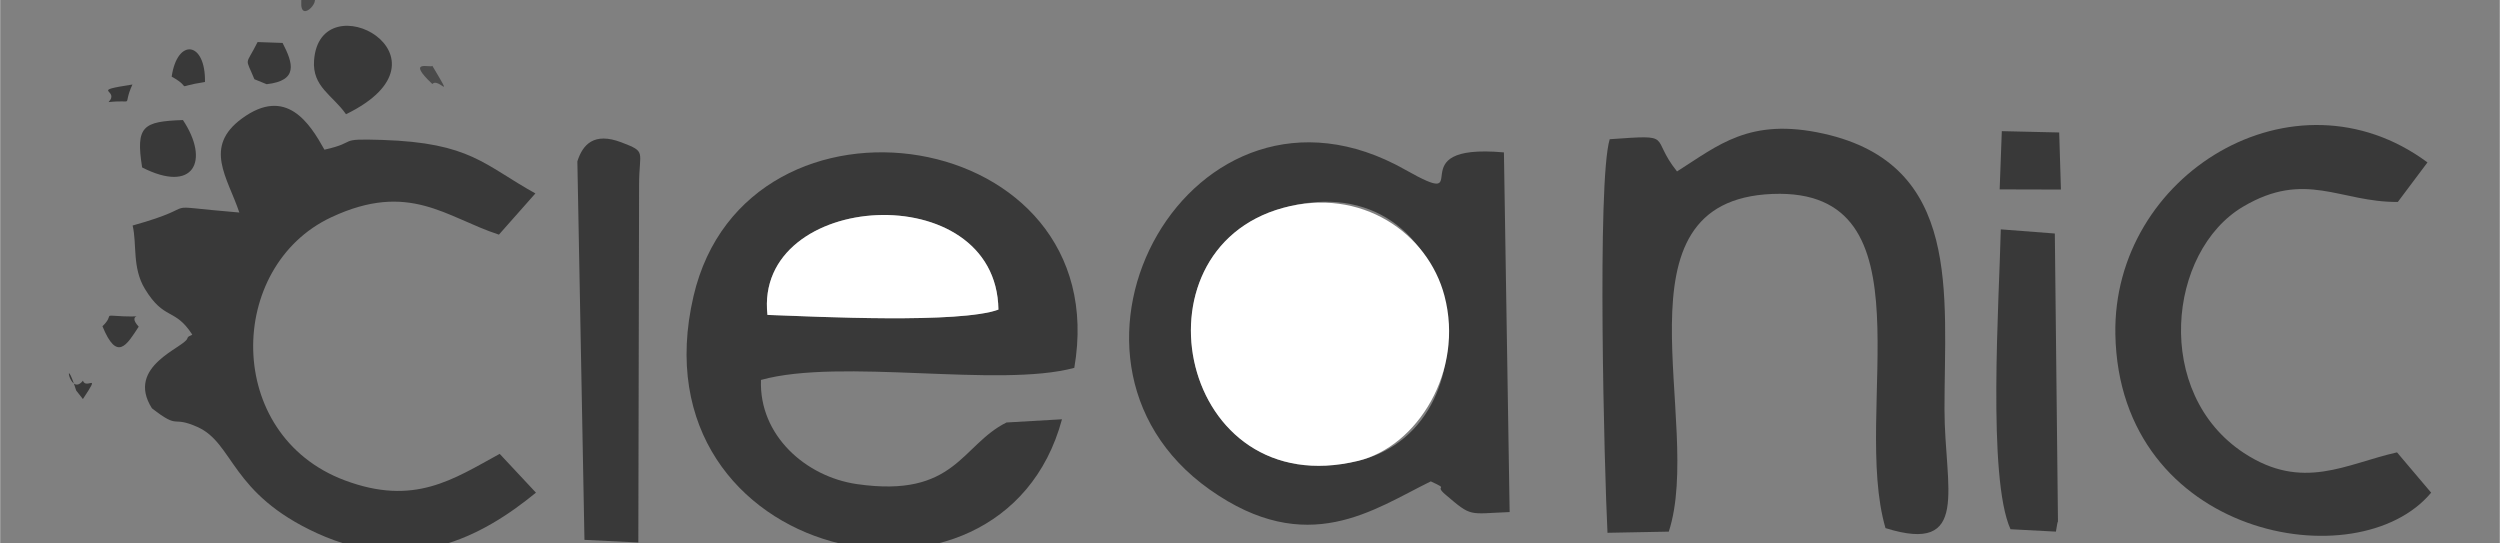 <?xml version="1.0" encoding="UTF-8"?> <svg xmlns="http://www.w3.org/2000/svg" xmlns:xlink="http://www.w3.org/1999/xlink" xmlns:xodm="http://www.corel.com/coreldraw/odm/2003" xml:space="preserve" width="7.789cm" height="1.693cm" version="1.1" style="shape-rendering:geometricPrecision; text-rendering:geometricPrecision; image-rendering:optimizeQuality; fill-rule:evenodd; clip-rule:evenodd" viewBox="0 0 7789.32 1693.32"><rect x="0" y="0" width="7789.32" height="1693.32" fill="#808080" stroke="none"/> <defs> <style type="text/css"> .fil0 {fill:#393939} .fil2 {fill:#4B4B4B} .fil1 {fill:white} </style> </defs> <g id="Layer_x0020_1">  <g id="_2371020389392"> <path class="fil0" d="M2390.97 981.33c-43.42,-388.3 713.96,-435.31 719.75,-16.53 -121.06,44.06 -561.15,22.35 -719.75,16.53zm917.79 325.22l-172.93 9.99c-141.48,70.46 -158.75,236.23 -465.97,192.04 -159.21,-22.88 -305.62,-151.8 -299.07,-324.64 249.92,-69.37 741.28,25.87 976.34,-37.64 130.76,-757.69 -1021.41,-932.21 -1186.6,-223.28 -192.96,828.06 960.17,1082.39 1148.23,383.53z"></path> <path class="fil0" d="M3997.21 647.93c565.68,-155.66 692.64,676.69 234.48,788.16 -555.54,135.14 -718.67,-654.91 -234.48,-788.16zm688.72 -173.02c-339.71,-30.44 -72.76,186.74 -307.77,53.87 -663.36,-374.99 -1192.41,583.44 -609.53,996.46 305.41,216.41 512.43,61.27 689.43,-25.18 62.29,28.7 7.32,8.46 45.57,41.1 83.69,71.51 71.01,59.47 200.12,54.54l-17.82 -1120.79z"></path> <path class="fil0" d="M412.7 702.75c13.81,57.33 -1.87,131.25 38.15,197.28 60.76,100.17 92.61,57.54 147.64,142.55 -4.57,4.53 -12.86,3.73 -15.22,11.91 -8.24,28.48 -194,85.75 -110.43,217.8 88.16,68.65 58.86,21.4 141.57,58.12 114.5,50.8 101.98,207.47 373.27,331.35 286.21,130.64 511.26,13.04 681.9,-126.54l-113.04 -120.93c-145.18,79.34 -266.39,163.74 -483.17,82.4 -376.86,-141.41 -368.99,-666.49 -41.47,-819.73 242.94,-113.67 357.69,0.59 522.23,54.21l113.67 -128.41c-160.22,-88.87 -201.75,-157.86 -477.18,-166.74 -146.87,-4.72 -70.52,5.91 -180.18,30.41 -45.54,-81.64 -118.82,-198.5 -256.91,-97.35 -121.45,88.93 -44.95,183.74 -8.26,293.19 -282.47,-23.34 -91.84,-26.43 -332.57,40.48z"></path> <path class="fil0" d="M5225.33 534.2c-87.76,-109.54 -3.18,-114.96 -209.77,-100.36 -40.05,132.7 -16.81,1031.56 -6.89,1226.45l191 -3.62c110.7,-340.13 -192.5,-1032.22 323.35,-1052.31 504.89,-19.66 244.66,673.44 351.96,1041.35 266.55,83.14 183.99,-125.13 183.83,-369.78 -0.27,-359.8 55.77,-762.53 -376.05,-859.3 -232.16,-51.99 -330.09,37.43 -457.43,117.57z"></path> <path class="fil1" d="M3997.21 647.93c-484.19,133.25 -321.06,923.3 234.48,788.16 184.05,-44.77 330.92,-278.89 269.06,-514.08 -51.45,-195.65 -260.02,-341.08 -503.54,-274.08z"></path> <path class="fil0" d="M7575.32 1535.22l-106.32 -125.59c-160.01,35.98 -293.96,122.19 -477.12,1.99 -283.36,-185.94 -237.61,-628.45 -2.6,-767.61 194.52,-115.17 302.8,-13.16 482.26,-14.73l92.39 -123.19c-416.21,-308.26 -981.85,37.82 -972.64,535.51 11.73,633.63 756.34,767.3 984.03,493.62z"></path> <path class="fil0" d="M1820.7 1682.3l167.88 8.18 2.36 -1114.6c-0.06,-106.24 24.93,-101.73 -55.03,-132.24 -86.02,-32.82 -120.81,7.2 -137.32,59.26l22.11 1179.4z"></path> <path class="fil1" d="M2390.97 981.33c158.6,5.82 598.69,27.53 719.75,-16.53 -5.79,-418.78 -763.17,-371.77 -719.75,16.53z"></path> <path class="fil0" d="M6264.54 1649.2l141.51 7.44c2.7,-17.21 5.58,-34.11 6.4,-30.74l-9.8 -898.22 -168.39 -12.96c-5.06,222.88 -42.14,774.01 30.28,934.48z"></path> <path class="fil0" d="M1077.65 355.94c364.73,-177.62 -81.42,-418.1 -99.55,-167.7 -5.97,82.57 57.66,107.71 99.55,167.7z"></path> <polygon class="fil0" points="6230.76,590.18 6421.67,590.67 6416.28,412.81 6237.44,408.7 "></polygon> <path class="fil0" d="M442.34 521.8c159.91,81.64 212.19,-19.27 127.18,-147.73 -124.58,4.47 -147.76,18.28 -127.18,147.73z"></path> <path class="fil0" d="M792.18 246.89l38.13 15.52c98.85,-11.2 83.11,-64.15 49.7,-128.61l-77.91 -2.73c-38.67,77.6 -39.29,43.76 -9.92,115.82z"></path> <path class="fil0" d="M534.39 238.8c72.92,40.46 -2.69,33.08 103.79,16.69 2.2,-126.93 -86.06,-137.99 -103.79,-16.69z"></path> <path class="fil0" d="M318.68 1016.64c45.6,111.47 75.4,58.74 113,1.32 -42.35,-45.45 36.99,-28.79 -46.55,-32.25 -73.43,-3.03 -25.2,-8.3 -66.45,30.93z"></path> <path class="fil0" d="M337.73 318.15c86.23,-9.31 40.76,19.17 74.38,-54.85 -138.81,21.68 -37.05,14.58 -74.38,54.85z"></path> <path class="fil2" d="M1346.71 261.86c19.23,-22.26 70.65,61.8 0,-56.71 -4.87,7.62 -83.69,-22.2 0,56.71z"></path> <path class="fil0" d="M257.74 1243.5c57.94,-87.15 10.96,-27.71 0,-57.14 -43,54.35 -62.04,-99.29 -20.89,30.56l20.89 26.58z"></path> <path class="fil2" d="M938.23 5.45c-4.29,75.31 75.27,-19.63 27.07,-13.81 -66.27,8.06 -23.4,-50.59 -27.07,13.81z"></path> </g> <polygon class="fil0" points="3448.95,-341.46 3313.68,-1551.29 "></polygon> </g> </svg> 
